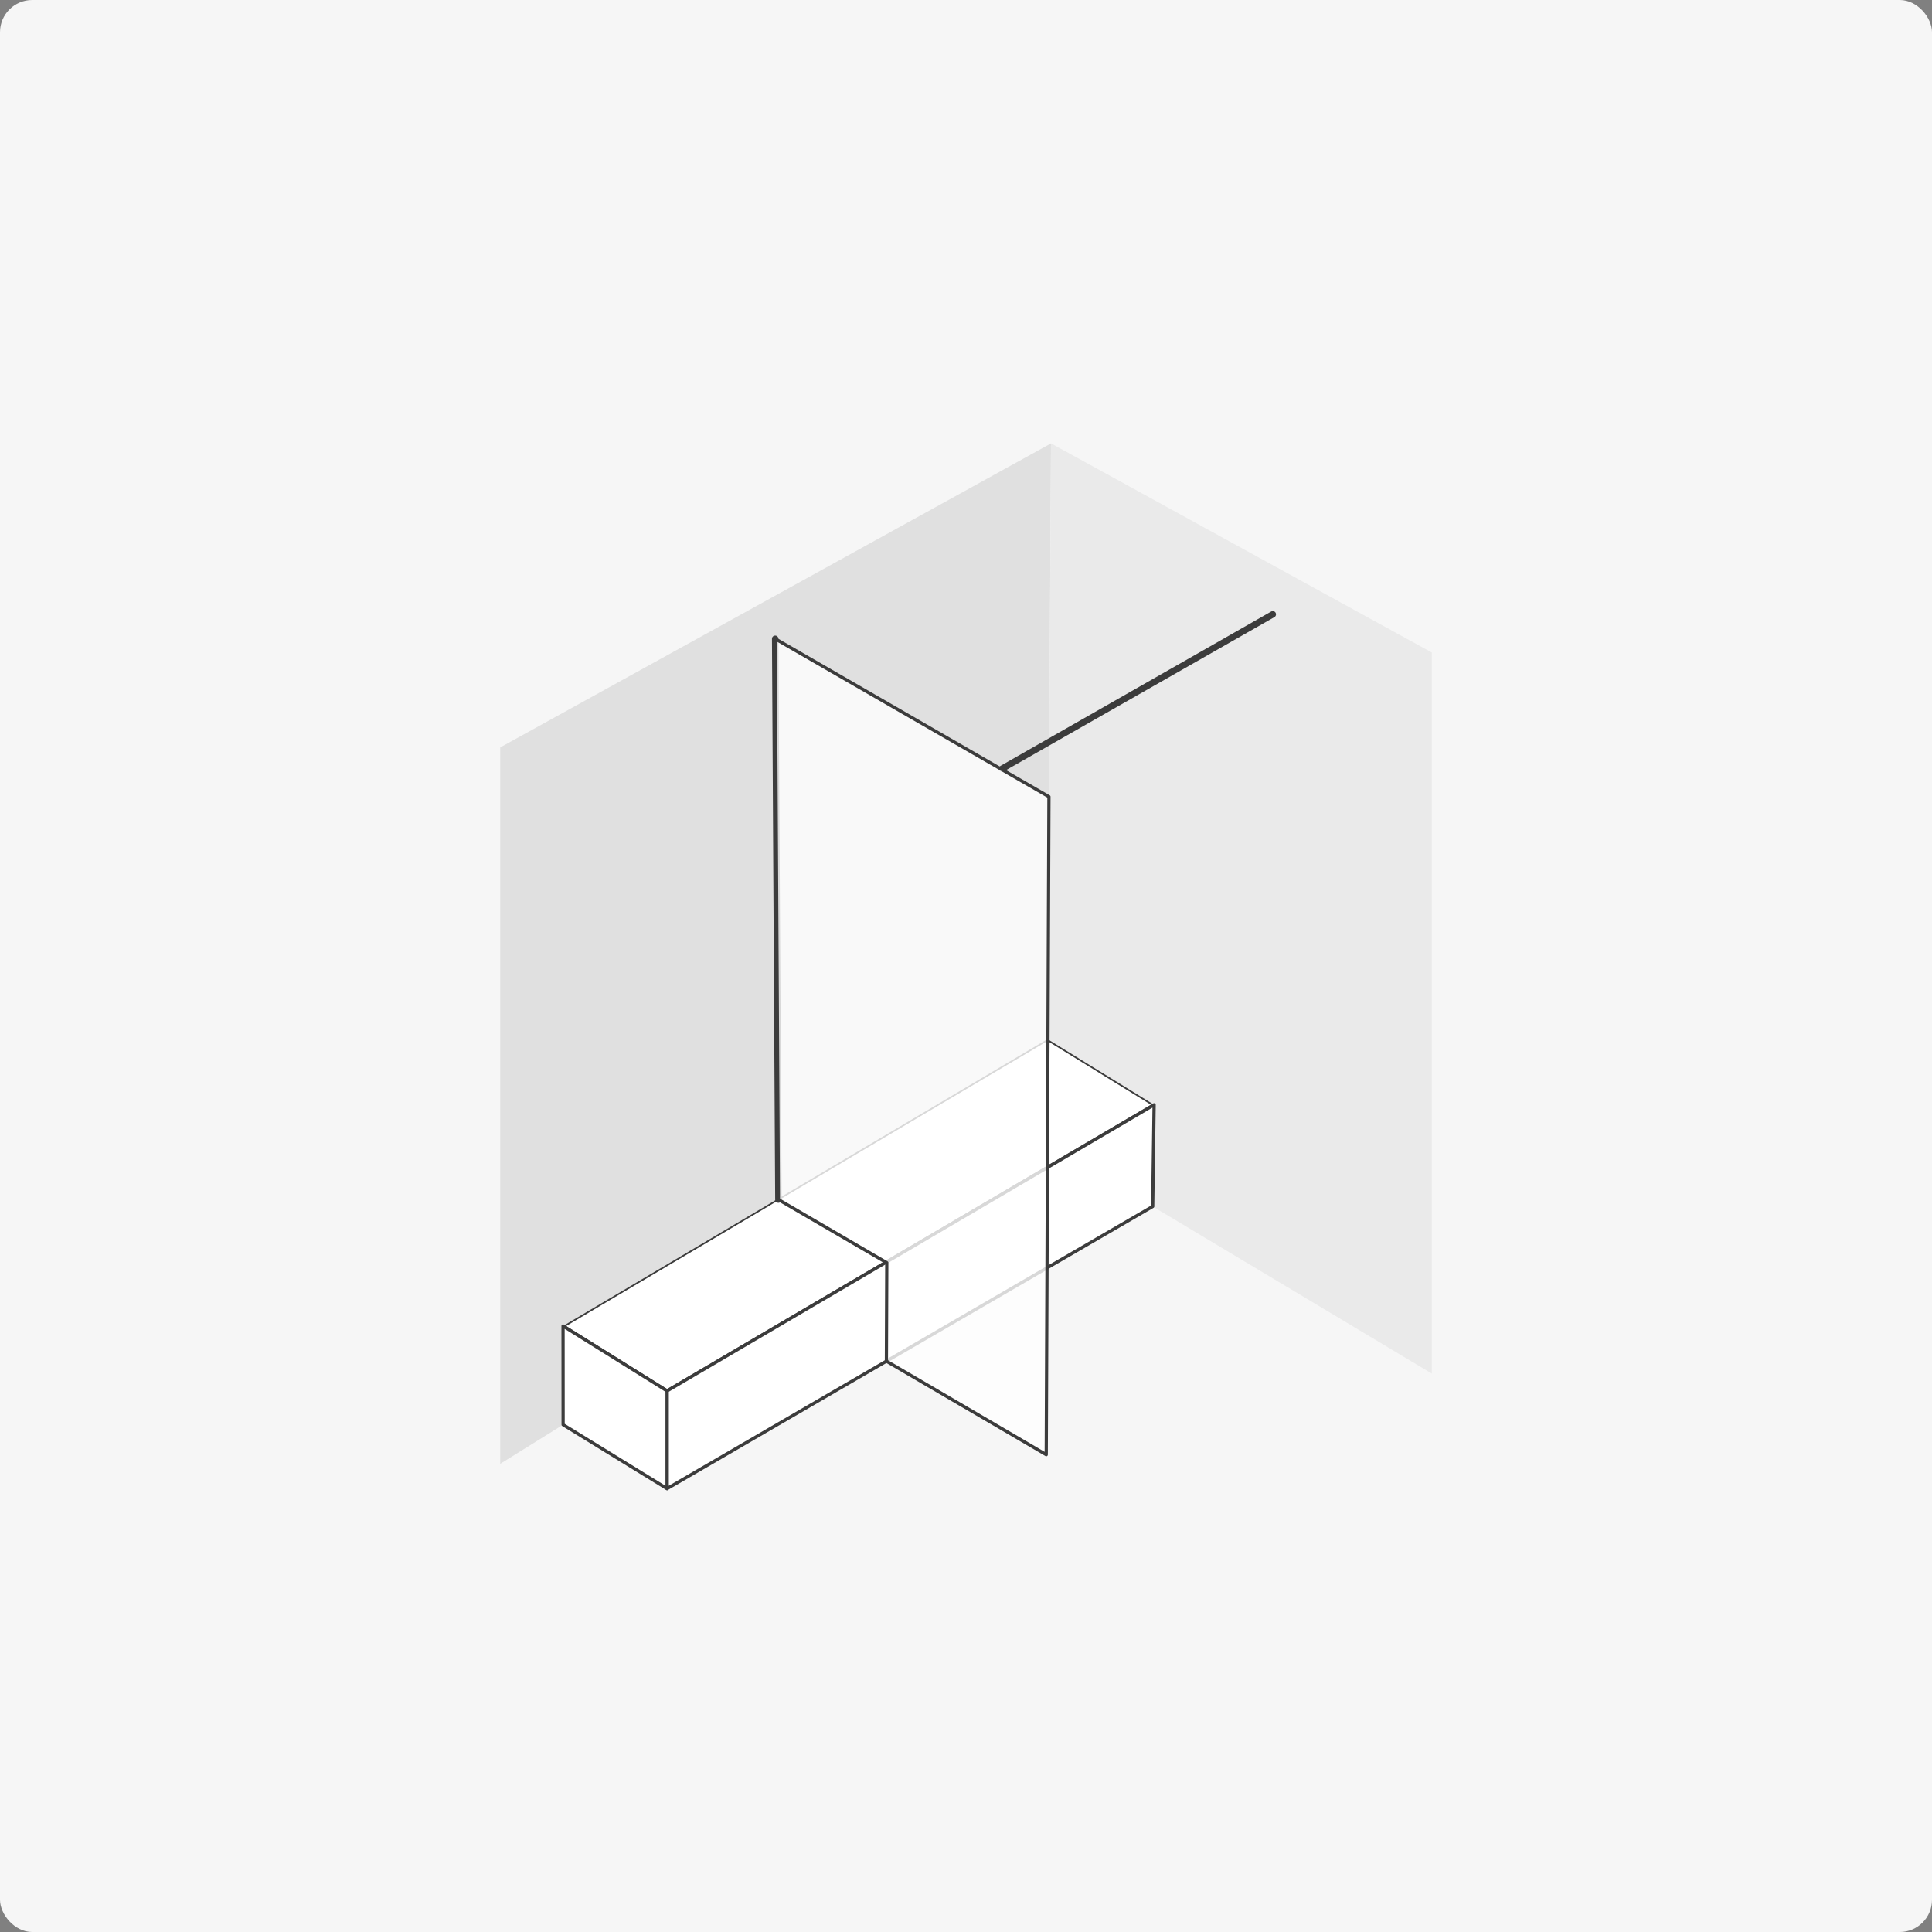 <?xml version="1.0" encoding="UTF-8"?>
<svg xmlns="http://www.w3.org/2000/svg" id="Livello_1" data-name="Livello 1" viewBox="0 0 300 300">
  <rect x="0" y="0" width="300" height="300" fill="#808080" stroke="none"/>
  <defs>
    <style>
      .cls-1, .cls-2, .cls-3 {
        stroke: #3c3c3c;
        stroke-linecap: round;
        stroke-linejoin: round;
      }

      .cls-1, .cls-3 {
        fill: none;
      }

      .cls-4 {
        fill: #f6f6f6;
      }

      .cls-5 {
        fill: #eaeaea;
      }

      .cls-6 {
        fill: #e0e0e0;
      }

      .cls-2, .cls-3 {
        stroke-width: .5px;
      }

      .cls-2, .cls-7 {
        fill: #fff;
      }

      .cls-7 {
        opacity: .8;
      }
    </style>
  </defs>
  <rect class="cls-4" width="300" height="300" rx="5" ry="5"></rect>
  <g>
    <polygon class="cls-2" points="87.43 205.9 103.58 215.98 179.21 171.55 162.66 161.35 87.43 205.9"></polygon>
    <polygon class="cls-6" points="77.67 116.06 163.2 68.85 162.66 161.35 87.43 205.9 87.44 221.23 77.67 227.3 77.67 116.06"></polygon>
    <polygon class="cls-5" points="178.99 187.34 179.21 171.55 162.66 161.35 163.2 68.85 222.33 101.32 222.33 213.29 178.99 187.34"></polygon>
    <polygon class="cls-2" points="178.99 187.34 179.21 171.55 103.58 215.98 103.58 231.15 178.99 187.34"></polygon>
    <line class="cls-1" x1="120.37" y1="99.19" x2="120.87" y2="186.27"></line>
    <line class="cls-1" x1="155.62" y1="119.35" x2="197.64" y2="95.39"></line>
    <polygon class="cls-2" points="87.44 221.23 87.43 205.9 103.58 215.98 103.58 231.15 87.44 221.23"></polygon>
    <polygon class="cls-7" points="137.7 211.61 137.7 196.08 120.87 186.27 120.37 99.19 162.78 123.65 162.46 225.88 137.7 211.61"></polygon>
    <polygon class="cls-3" points="137.64 211.36 137.7 196.08 120.87 186.27 120.37 99.19 162.88 123.71 162.46 225.88 137.64 211.36"></polygon>
  </g>
</svg>
